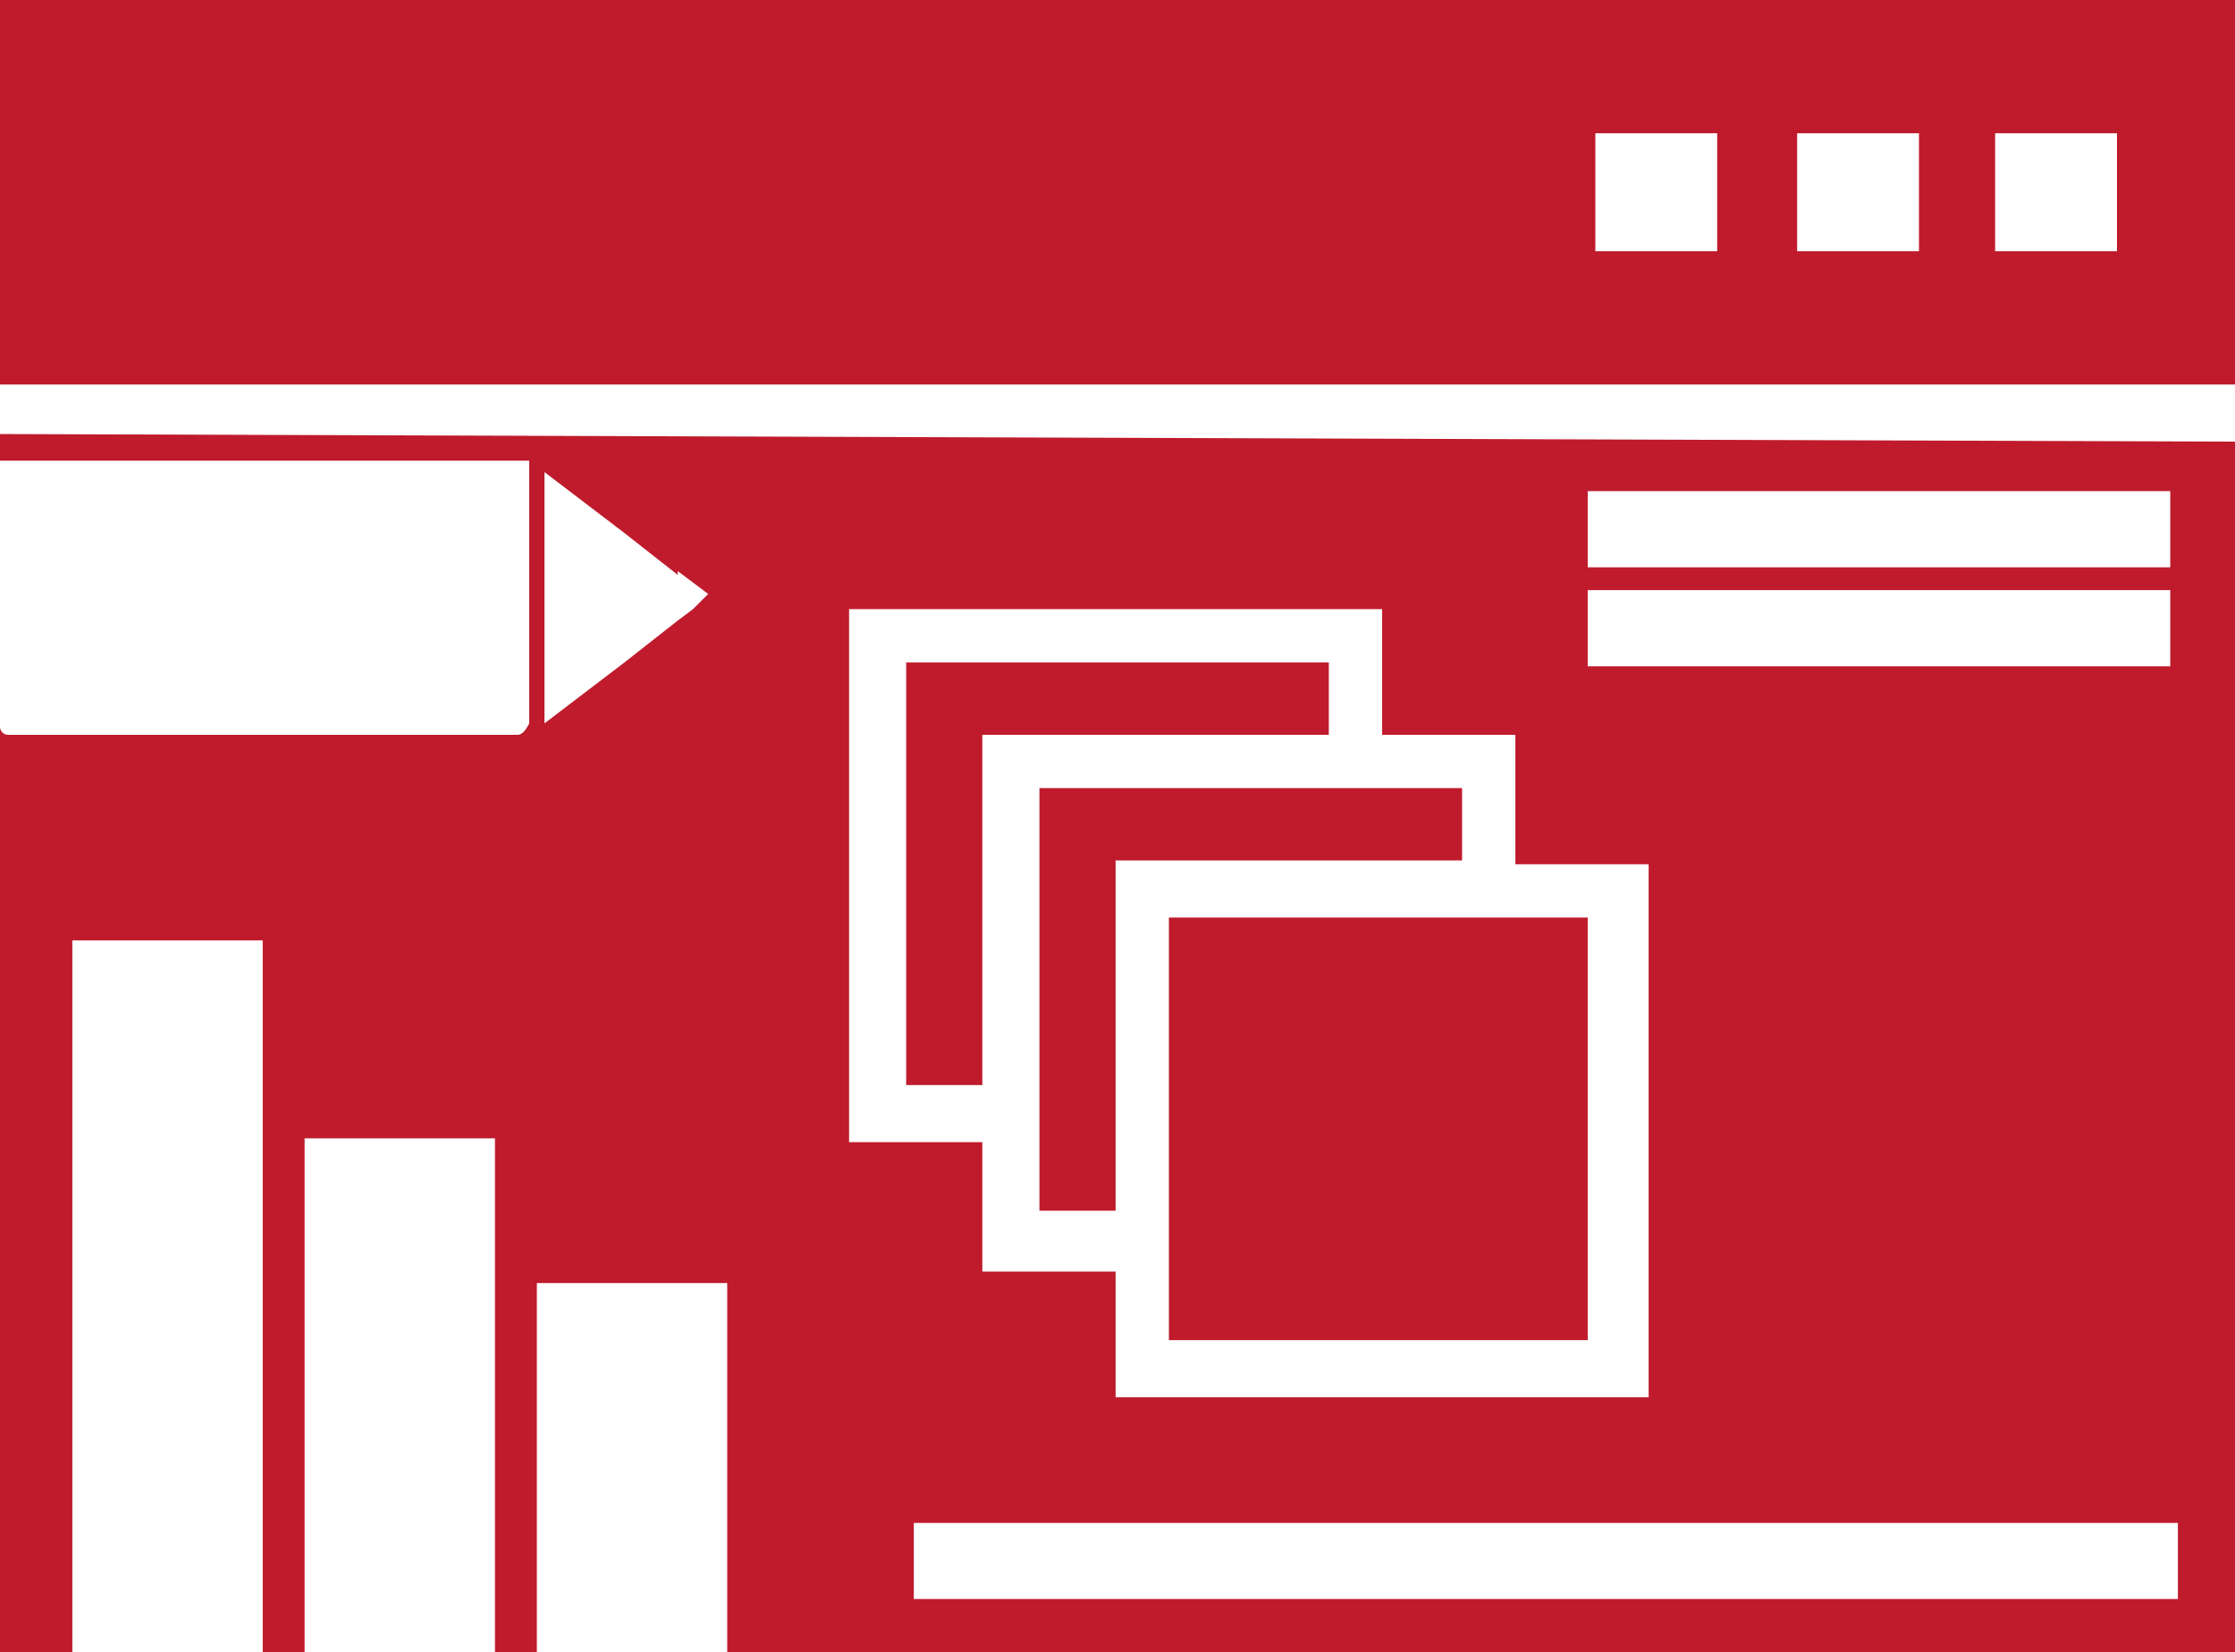 <svg xmlns="http://www.w3.org/2000/svg" xmlns:xlink="http://www.w3.org/1999/xlink" id="Layer_1" x="0px" y="0px" viewBox="0 0 58.7 43.4" style="enable-background:new 0 0 58.7 43.4;" xml:space="preserve"><style type="text/css">	.st0{fill-rule:evenodd;clip-rule:evenodd;fill:#BF1B2C;}</style><g id="Layer_2_1_">	<g id="_8">		<path class="st0" d="M58.7,11.6v31.9H19.1v-9.8h-5v9.8H13V29.9H8v13.6H6.9V24.7H1.9v18.8H0V19.1c0,0.1,0.1,0.2,0.2,0.2   c0,0,0,0,0,0h13.4c0.1,0,0.2-0.1,0.3-0.3v-6.9H0v-0.7L58.7,11.6z M27.3,20.7h11.1v1.9h-9.1v9.2h-2L27.3,20.7z M34.8,24.1h6.9v11.1   H30.7V24.1H34.8z M23.8,17.4h11.1v1.9h-9.1v9.2h-2L23.8,17.4z M0,0h58.7v10.1H0V0z M52.4,3.5h3.2v3.1h-3.2V3.5z M47.2,3.5h3.2v3.1   h-3.2V3.5z M41.9,3.5h3.2v3.1h-3.2V3.5z M24,40h33.2v2H24V40z M36.3,19.3h3.5v3.4h3.5v14h-14v-3.3h-3.5V30h-3.5V16h14L36.3,19.3z    M41.7,15.5H57v2H41.7V15.5z M41.7,12.9H57v2H41.7V12.9z M17.8,16.3l-1.4,1.1L14.3,19v-6.6l2.1,1.6l1.4,1.1v-0.1l0.4,0.3l0.4,0.3   L18.2,16C18.2,16,17.8,16.3,17.8,16.3z"></path>	</g></g></svg>